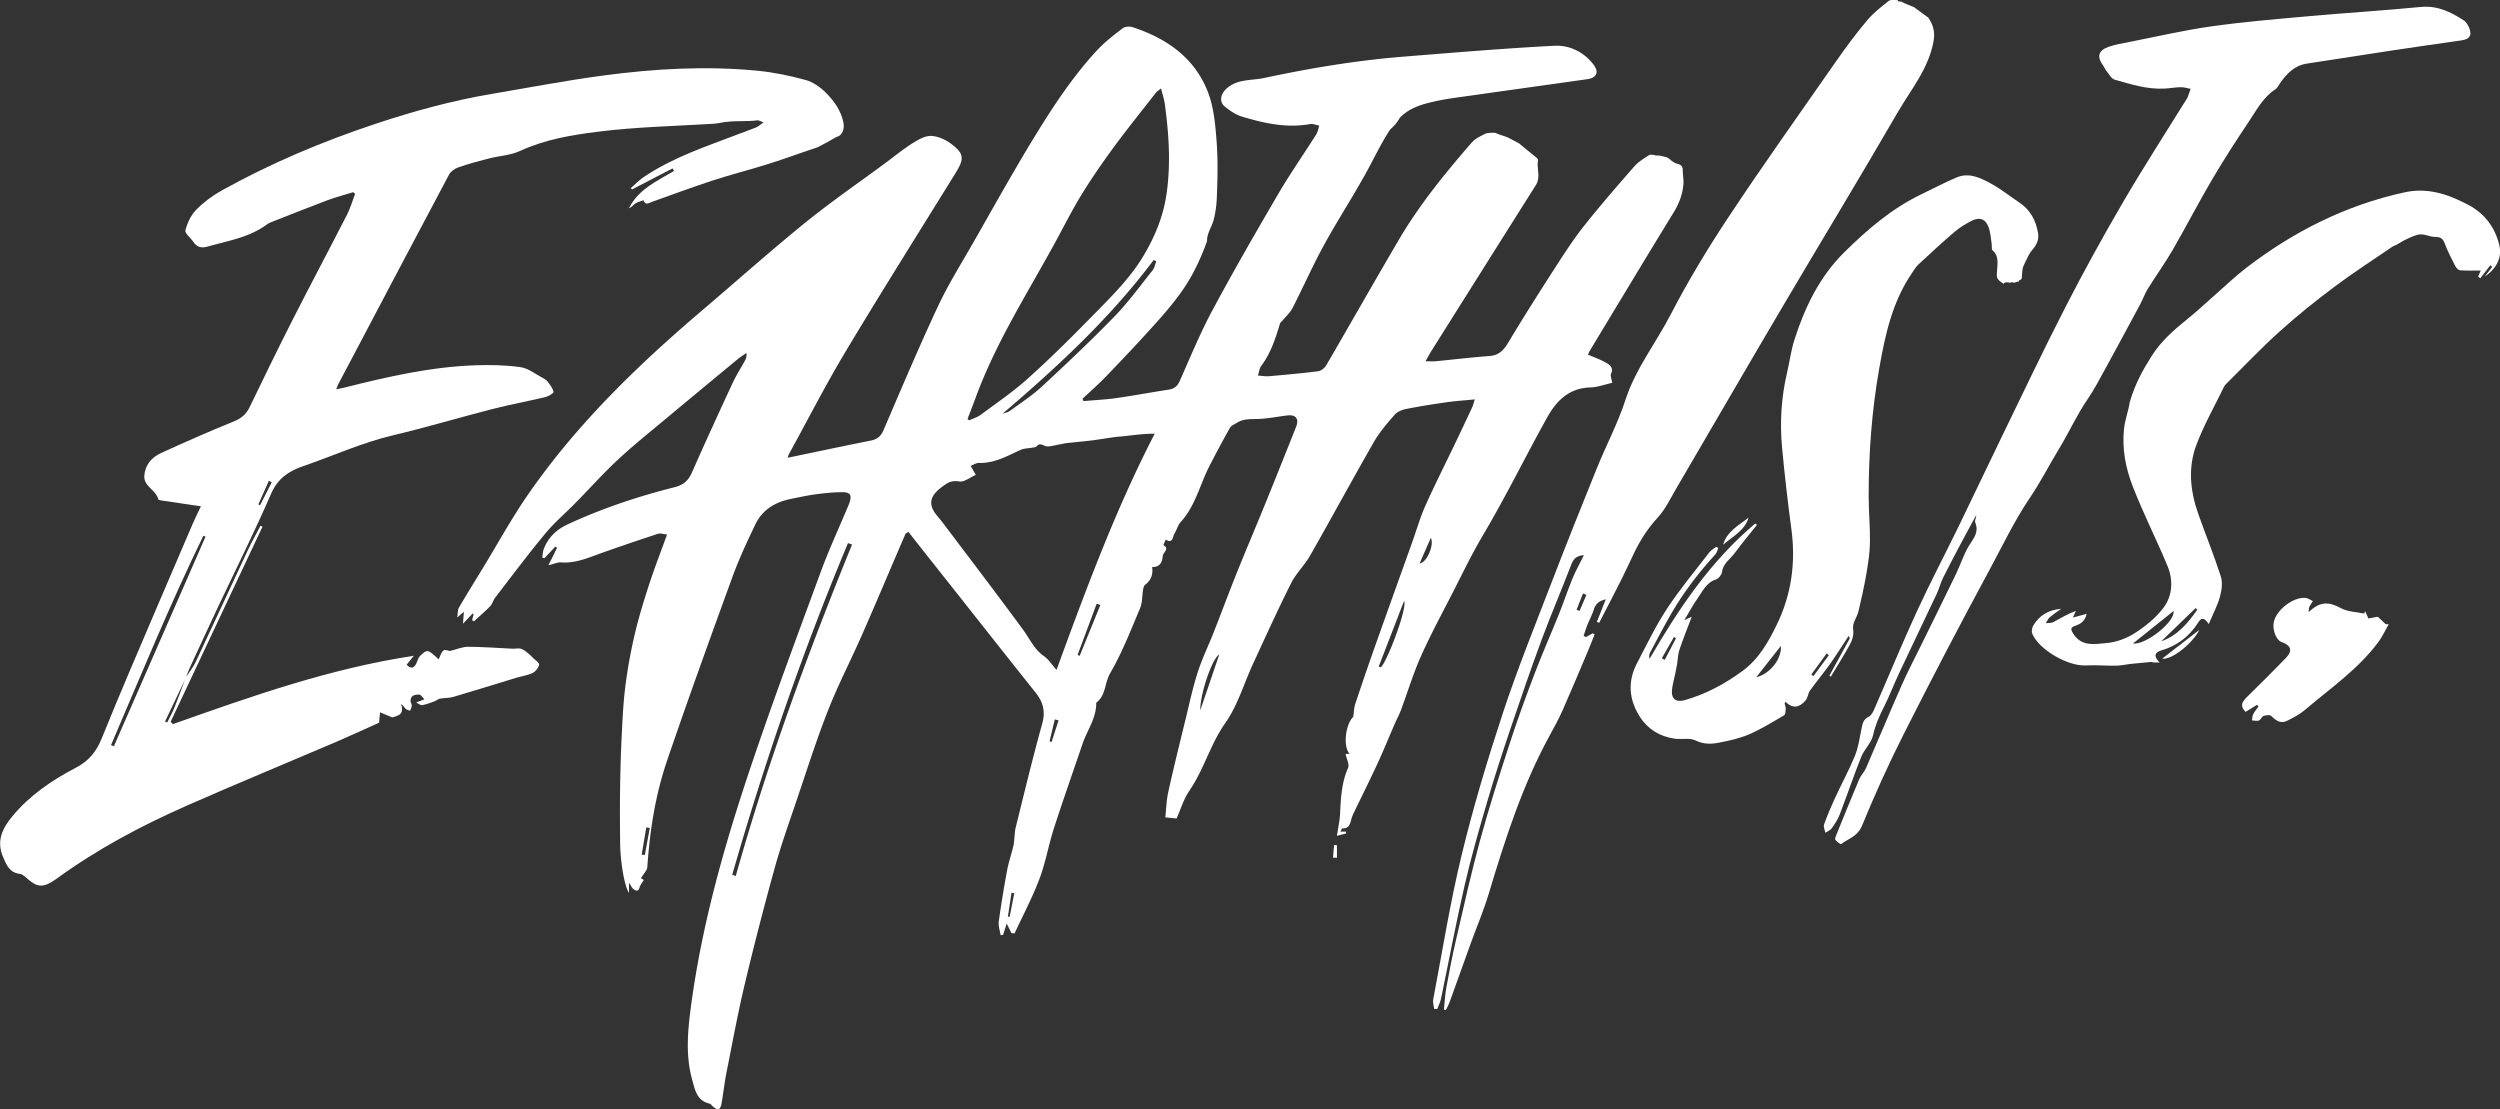 <svg xmlns="http://www.w3.org/2000/svg" color="#fff" viewBox="0 0 893.02 396.16"><rect x="0" y="0" width="893.02" height="396.16" fill="#333333" stroke="none"/><path fill="currentColor" d="M594.71 56.01c1.64.34 1.8 1.19 3.06 1.84.85.93 3.3.39 3.32 2.83 0 1.69.37 3.4.24 5.07-.28 3.66-1.55 6.96-3.5 10.15-10.07 16.41-19.98 32.92-29.95 49.4-.18.31-.31.65-.65 1.37 2.22.97 4.48 1.76 6.52 2.92 1.39.78 2.72 1.89 1.7 4-.29.61.19 1.59.45 3.16-2.57.56-5.22 1.58-7.89 1.65-7.53.21-12.04 4.77-15.3 10.63-7.82 14.04-14.89 28.51-23.08 42.32-4.14 6.98-7.56 14.24-11.25 21.4-3.74 7.26-7.62 14.47-10.93 21.94-2.71 6.12-4.64 12.57-6.98 18.86-.63 1.7-1.51 3.3-2.24 4.96-2.06 4.74-4 9.52-6.16 14.21-2.61 5.65-5.39 11.22-8.1 16.83-.38.79-.78 1.57-1.06 2.4-.61 1.81-.61 4.09-3.46 3.95-.15 0-.32.58-.62 1.14h1.9c.04.22.09.44.13.66-.99.26-1.98.52-3.3.87.42-2.85 1-5.39 1.13-7.96.27-5.57.53-11.06 2.85-16.31.55-1.24-.53-3.19-.89-4.97.07 0 .75-.04 1.43-.08-2.48-2.71-1.36-10.72 1.31-13.17.29-1.97.29-3.35.7-4.58 2.31-6.94 4.67-13.87 7.12-20.76 4.41-12.46 8.9-24.89 13.34-37.34 1.52-4.26 2.76-8.63 4.6-12.75 3.29-7.37 6.95-14.57 10.44-21.86 2.12-4.42 4.21-8.85 6.28-13.29.33-.7.5-1.48.94-2.84-3.72.37-6.94.57-10.13 1.03-4.85.69-9.7 1.46-14.51 2.42-1.43.29-3.08.99-4 2.05-2.66 3.06-5.38 6.18-7.38 9.67-7.73 13.46-15.11 27.12-22.8 40.61-1.96 3.44-4.99 6.29-6.76 9.81-4.77 9.49-9.16 19.18-13.62 28.83-3.28 7.09-5.5 14.9-9.92 21.18-5.36 7.6-7.63 16.59-12.82 24.16-2.07 3.01-3.13 6.7-4.58 9.94-1.21-.12-2.33-.23-4.03-.4.32-2.91.39-6.07 1.06-9.1 1.95-8.8 4.12-17.55 6.26-26.3 1.34-5.49 2.52-11.05 4.25-16.42 1.57-4.87 3.83-9.51 5.71-14.28 2.77-7.03 5.39-14.11 8.2-21.12 3.32-8.26 6.82-16.44 10.17-24.68 3.73-9.17 7.4-18.36 11.05-27.56 1.15-2.89-.07-4.47-3.08-4.11-3.68.44-7.35 1.22-11.03 1.28-2.51.04-4.89-.02-7.06 1.37-.86.55-2.01.99-2.46 1.8-2.53 4.47-4.93 9-7.28 13.57-3.45 6.68-5.02 14.31-10.33 20.08-1 1.09-1.34 2.77-2.17 4.06-.72 1.12-.51 3.81-3.16 2.2-.28.7-.87 1.97-.79 2.01 1.76.94.75 1.91.13 2.9-.19.3-.39.66-.41 1-.16 2.37-1.16 3.93-3.76 3.88.38 2.84-.5 4.8-2.55 6.39-.41.32-.58 1.05-.68 1.63-.38 2.24-.24 4.67-1.09 6.7-3.31 7.84-6.41 15.86-10.67 23.19-2.01 3.45-1.5 7.96-4.99 10.55.1 5.48-3.24 9.82-4.9 14.71-3.41 10.06-6.96 20.08-10.22 30.19-1.92 5.95-2.96 12.21-5.17 18.05-2.52 6.66-5.88 12.99-8.88 19.47l-1.12-.12c-.5-1.02-1-2.03-1.68-3.41-.49 1.52-.9 2.8-1.31 4.08l-.89.05c-.23-1.63-.85-3.3-.64-4.87.84-6.14 1.86-12.25 2.99-18.34.56-3.01 1.64-5.93 2.27-8.93.44-2.1.3-4.33.81-6.41 3.05-12.32 6.02-24.67 9.43-36.9 1.24-4.44.35-7.81-2.38-11.22-9.85-12.33-19.61-24.73-29.4-37.11l-12.18-15.39-3.84-4.89c-.34.23-.67.46-1.01.69-.67 1.56-1.35 3.13-2.02 4.69-4.55 10.6-9.03 21.23-13.68 31.78-3.94 8.95-8.47 17.66-12.03 26.75-4.13 10.53-7.55 21.35-11.19 32.08-2.71 8-5.56 15.96-7.81 24.09-3.8 13.74-7.38 27.56-10.68 41.43-2.5 10.5-4.45 21.14-6.56 31.73-.71 3.56-1.09 7.18-1.72 10.76-.46 2.63-1.3 2.89-3.28 1.13-.34-.3-.63-.8-1.02-.88-4.56-1.01-5.21-4.91-6.2-8.45-2.35-8.42-1.67-16.98-.56-25.46 3.92-30.06 12.23-59.07 21.9-87.68 7.76-22.98 16.25-45.72 24.62-68.48 2.85-7.75 6.33-15.27 9.53-22.9.21-.5.44-1 .62-1.51.97-2.82.44-3.91-2.44-3.92-3.21-.02-6.44.34-9.63.76-2.97.39-5.9 1.06-8.84 1.65-5.56 1.11-10.12 3.85-12.62 9.03-2.98 6.18-5.89 12.45-8.24 18.89-7.95 21.82-15.86 43.65-23.35 65.63-4.17 12.23-6.15 25-7.03 37.92-.08 1.24-1.33 2.4-2.28 4.01.05.03.62.37 1.01.61-.56.96-1.24 1.75-1.49 2.65-.45 1.61-1.35 1.29-2.2.62-.58-.46-.9-1.24-1.59-2.24v3.59c-1.57-2.25-3.08-10.65-3.16-17.91-.07-6.18-.11-12.36-.03-18.54.09-6.26.25-12.53.55-18.78.3-6.16.56-12.34 1.33-18.45.78-6.21 1.9-12.4 3.32-18.49 1.4-6 3.21-11.93 5.12-17.79 1.93-5.94 4.2-11.76 6.48-18.06-1.34-.12-2.38-.52-3.2-.25a890 890 0 0 0-20.02 6.81c-4.77 1.69-9.39 3.83-14.67 3.42-1.18-.09-2.41.52-4.51 1.03l3.1-6.23c-.2-.15-.41-.29-.61-.44-1.31 1.38-2.61 2.77-3.92 4.15-.25-.07-.51-.15-.76-.22.17-1.01.18-2.08.53-3.02 1.55-4.13 4.52-6.98 8.45-8.81 12.31-5.73 25.15-10 38.29-13.32 3.19-.81 4.93-2.36 6.22-5.3 4.71-10.73 9.62-21.37 14.55-32 1.26-2.71 2.9-5.25 4.34-7.88.41-.74.7-1.55.55-2.77-1 .7-2.05 1.34-2.99 2.11-8.47 7-16.94 14-25.37 21.04-5.85 4.89-11.82 9.65-17.4 14.83-5.32 4.94-10.17 10.38-15.27 15.56-3.62 3.69-7.6 7.06-10.88 11.03-6.15 7.42-11.93 15.16-17.82 22.8-.71.92-.97 2.22-1.76 3.04-1.84 1.91-3.86 3.63-5.81 5.43-.23-.12-.47-.24-.7-.37l.54-2.07-.34-.34c-.99 1.05-1.99 2.11-3.46 3.68.14-1.73.22-2.81.34-4.3-.79.68-1.28 1.1-2.38 2.06.24-1.59.12-2.7.58-3.48 2.8-4.79 5.72-9.51 8.61-14.24 5.28-8.67 10.18-17.62 15.93-25.96 17.34-25.15 39.09-46.21 62.24-65.92 12.31-10.48 24.39-21.25 36.94-31.44 9.2-7.46 19-14.18 28.53-21.23 3.23-2.39 6.36-4.95 9.74-7.1 2.02-1.28 4.47-2.73 6.68-2.65 2.48.08 5.25 1.34 7.29 2.89 4.56 3.47 4.6 5.28 1.49 10.32-13.13 21.23-26.44 42.35-39.28 63.76-7.18 11.98-13.55 24.45-20.28 36.71-.16.28-.22.61-.45 1.28 10.11-2.1 19.89-4.18 29.7-6.14 2.26-.45 3.59-1.49 4.53-3.69 6.35-14.75 12.59-29.56 19.39-44.11 3.71-7.93 8.4-15.42 12.76-23.04 7.16-12.54 14.16-25.17 21.69-37.49 6.67-10.9 13.7-21.62 22.42-31.05 2.72-2.94 5.97-5.43 9.16-7.88.82-.63 2.47-.78 3.5-.44 12.28 4.02 22.35 11 27.06 23.43 2.07 5.47 2.59 11.66 3.03 17.58.5 6.76.33 13.59.04 20.37-.1 2.32-.47 4.97-1.06 7.31-.57 2.25-1.92 4.18-2.31 6.48-.09.54-.03 1.12-.21 1.62-2.17 5.94-4.85 11.68-8.41 16.88-3.04 4.44-6.6 8.55-10.2 12.56-5.62 6.27-11.42 12.38-17.25 18.45-2.7 2.81-5.66 5.39-8.49 8.07.1.28.21.56.31.84 3.91-.34 7.85-.52 11.73-1.07 6.25-.89 12.47-2.06 18.71-3.02 2-.31 3.14-1.24 3.98-3.14 3.76-8.45 7.28-17.04 11.64-25.17 7.51-14 15.44-27.77 23.46-41.48 4.26-7.28 9.11-14.22 13.62-21.35.58-.92.75-2.1 1.11-3.17-1.11-.2-2.27-.74-3.31-.55-8.41 1.51-16.45-.29-24.39-2.7-2.17-.66-4.21-2.07-6-3.51-2.23-1.8-1.5-4.63.59-6.49 3.94-3.5 8.87-2.79 13.4-3.76 16.54-3.54 33.21-6.31 50.08-7.65 17.85-1.42 35.69-2.94 53.57-3.86 5.43-.28 10.61 2.19 14.06 6.8 2.03 2.71 1.03 4.66-2.32 5.14-13.68 1.95-27.36 3.83-41.04 5.78-4.68.67-9.39 1.21-13.98 2.28-4.48 1.04-8.43 2.25-11.86 5.66-1.18 2.17-2.57 3.43-3.5 4.25-3.62 5.62-5.59 10.08-8.97 16.16-4.72 8.49-10.03 16.66-14.69 25.18-4 7.31-7.37 14.96-11.17 22.38-.86 1.68-2.37 3.02-3.59 4.51-.32.4-.82.74-.95 1.19-1.6 5.28-3.27 10.52-6.67 15.02-.61.8-.71 1.99-1.19 3.45 1.55.11 2.76.35 3.95.24 5.88-.52 11.76-1.04 17.6-1.79 1.05-.14 2.32-1.17 2.88-2.14 8.69-14.92 17.19-29.95 25.93-44.83 7.3-12.43 16.37-23.58 25.79-34.43 1.63-1.87 2.8-2.22 5.08-3.44.58-.31 3.32-.45 3.77-.23 1.69.81 2.79.89 4.6 1.73l3.7 1.95c2.03 1.71 4.11 3.36 6.16 5.06.27.23.68.62.63.85-.61 2.97 1.03 6.1-.81 9.02-12.42 19.66-24.8 39.35-37.19 59.04-.66 1.05-1.24 2.15-2.24 3.87 1.62 0 2.64.08 3.64-.01 6.42-.62 12.83-1.39 19.26-1.87 3.33-.25 5.02-2.04 6.65-4.76 5.51-9.17 11.24-18.21 17.04-27.21 3.24-5.03 6.53-10.07 10.25-14.75 5.7-7.18 11.73-14.1 17.76-21 1.4-1.6 3.34-2.79 5.16-3.96.63-.41.82-.12 1.67-.19 1.11.38 1.6.16 2.54.34M377.39 239.3c10.61-28.95 21.06-57.25 35.09-84.38-3.68 0-7.13.44-10.57.85-1.24.15-2.49.19-3.72.36-2.73.37-5.45.85-8.18 1.19-3.05.38-6.12.63-9.17.98-.87.1-1.72.38-2.59.5-1.72.24-3.75 1.06-5.1.44s-1.91-.83-2.91.23c-.33.36-1.07.36-1.64.46-1.31.25-2.74.2-3.92.73-4.81 2.16-9.41 4.88-14.98 4.7-.93-.03-1.89.64-2.98 1.05.69 1.22 1.16 2.03 1.84 3.23-2.09.92-4.07 2.58-5.78 2.34-1.89-.26-3.25-.1-4.72.85-5.46 3.52-7.3 6.78-3.16 11.6.65.76 1.29 1.53 1.89 2.33 9.62 12.76 19.33 25.45 28.77 38.34 2.35 3.22 3.92 6.93 7.4 9.32 1.57 1.07 2.64 2.86 4.44 4.88Zm37.35-207.72c-.96.78-1.45 1.05-1.77 1.45-5.08 6.51-10.27 12.94-15.15 19.59-4.03 5.48-7.91 11.1-11.47 16.89-3.42 5.57-6.34 11.44-9.48 17.17-10.04 18.37-21.37 36.08-28.56 55.9-.87 2.38-1.81 4.74-2.71 7.11.21.15.43.3.64.45 1.38-.65 2.9-1.1 4.1-1.99 5.68-4.22 11.57-8.22 16.81-12.93 7.83-7.03 15.32-14.46 22.68-21.98 6.71-6.86 13.66-13.52 18.66-21.92 4.06-6.8 6.99-13.95 8.16-21.73 1.63-10.85.89-21.71-.58-32.53-.23-1.66-.79-3.28-1.33-5.48m-153.18 280.9c.42.14.84.29 1.26.43 11.31-40.35 25.74-79.62 41.54-118.4-.48-.17-.97-.34-1.45-.51-16.17 38.65-29.79 78.2-41.35 118.48m96.55-164.7c.88-.32 1.88-.46 2.61-.99 3.88-2.84 7.96-5.48 11.47-8.73 8.79-8.14 17.51-16.37 25.86-24.96 4.96-5.11 9.19-10.94 13.65-16.52.69-.87.9-2.12 1.33-3.2-.3-.19-.6-.37-.89-.56-15.51 20.74-34.34 38.15-54.02 54.96Zm143.43 66.89c-3.01 7.8-6.03 15.6-9.04 23.4.24.09.49.19.73.28 2.05-1.52 9.64-21.23 8.31-23.68m-72.79 39.05c2.26-6.65 4.53-13.3 6.79-19.95-2.62 1.45-6.9 14.34-6.79 19.95m-35.68-37.62c-.44-.15-.88-.29-1.33-.44-2.27 6.1-4.54 12.2-6.82 18.3l.76.28c2.46-6.05 4.92-12.09 7.38-18.14Zm114.03-14.84c2.71-.3 5.31-6.95 3.99-9.11-1.41 3.22-2.7 6.17-3.99 9.11M229.21 305.29l1.13.12 1.77-9.65c-.42-.07-.83-.14-1.25-.2Zm145.7-40.5c.24.08.48.17.72.25.83-2.57 1.66-5.13 2.49-7.7-.44-.13-.89-.25-1.33-.38-.63 2.61-1.25 5.22-1.88 7.82Zm-14.87 62.62c.2.04.41.08.61.11l1.65-8.45-.98-.18-1.28 8.51Z"/><path fill="currentColor" d="M292.02 52.62c-5.84 1.92-11.61 4.08-17.48 5.92-6.74 2.12-13.6 3.86-20.31 6.05-7.16 2.33-14.2 4.99-21.3 7.5-1.12.4-2.38 1.45-3.08-.55-.97.36-2.04.56-2.88 1.12-.78.51-1.31 1.39-2.3 1.72 3.36-6.78 10.03-9.72 16.12-13.33l-.54-.9c-4.82 2.5-9.64 5-14.46 7.51-.16-.15-.32-.3-.48-.46 1.51-1.31 2.91-2.79 4.56-3.91 10.34-7 22.11-10.89 33.64-15.29 2.21-.84 4.45-1.61 6.63-2.51.76-.31 1.39-.94 2.59-1.78-1.16-.4-1.73-.8-2.22-.73-3.33.48-6.45.11-10.19.48-1.9.08-3.57.63-5.44.75-13.77.83-27.61 1.12-41.27 2.83-9.4 1.18-18.93 2.76-27.79 6.86-3.44 1.59-7.52 1.77-11.27 2.73-3.68.94-7.36 1.94-10.94 3.19-1.24.43-2.62 1.44-3.22 2.56-13.21 24.86-26.33 49.76-39.46 74.67-.25.47-.41.98-.84 2.02 1.33-.28 2.24-.45 3.13-.67 15.35-3.87 30.77-7.39 46.68-7.92 5.34-.18 10.76-.08 16.04.67 2.73.38 5.24 2.43 7.81 3.78.7.37 1.45.82 1.92 1.44.84 1.12 1.79 2.32 2.05 3.62.08.42-1.75 1.57-2.84 1.83-6.36 1.52-12.81 2.71-19.15 4.33-11.78 3.02-23.44 6.53-35.27 9.32-11.11 2.62-21.45 7.36-32.17 11.04-5 1.71-9.05 4.32-11.44 9.83-6.03 13.91-12.84 27.47-19.31 41.19-3.33 7.07-6.59 14.16-9.86 21.25-.49 1.07-.85 2.2-1.27 3.3-2.48 5.22-4.97 10.43-7.46 15.64.26.12.52.24.77.36.89-1.83 1.9-3.62 2.66-5.51 1.4-3.49 2.65-7.04 3.97-10.56 1.2-1.86 2.63-3.61 3.57-5.6 6.27-13.31 12.42-26.68 18.66-40 1.37-2.92 2.97-5.74 4.47-8.61.24.11.47.23.71.34-10.94 23.23-21.88 46.47-32.82 69.7.27.27.54.55.82.82 28.03-9.93 56.06-19.88 86.05-24.41-.85 1.05-1.7 2.11-2.57 3.19 1.42 1.54 2.68 1.38 3.54-.62.38-.89.66-1.96 1.33-2.58 2.56-2.41 2.68-2.35 6.59 1.28.55-1.11.85-2.49 1.71-3.16.57-.44 1.93.14 2.31.18 2.46-.6 4.47-1.51 6.47-1.51 5.31.02 10.61.45 15.92.69.99.05 2.06-.26 2.97.01.97.3 1.82 1.04 2.65 1.68.6.45 1.1 1.03 1.63 1.56.8.82 2.34 1.8 2.22 2.45-.22 1.13-1.28 2.45-2.34 2.97-1.77.86-3.82 1.11-5.73 1.69-7.55 2.29-15.07 4.65-22.63 6.87-1.51.44-3.19.32-4.76.61-.64.11-1.18.68-1.81.91-1.48.54-2.97 1.15-4.51 1.41-.64.11-1.41-.62-2.12-.97.74-.28 1.48-.56 2.91-1.11-.68-.68-1.25-1.7-1.81-1.7-1.4 0-3.08.12-3.14 2.17-.02.6.47 1.22.44 1.82-.02.6-.39 1.19-.6 1.79-.52-.21-1.14-.3-1.52-.65-.53-.48-.88-1.15-1.71-1.78 1.43 4.15-1.68 4.28-3.13 4.81-1.87-.78-3.13-1.3-4.39-1.82-.1 1.1-.19 2.2-.33 3.71-4.71 2.11-9.94 4.55-15.24 6.82-17.84 7.63-35.78 15.02-53.53 22.85-16.23 7.16-31.85 15.46-46.27 25.95-5.07 3.68-7.13 3.26-11.08-.32-.65-.59-1.49-1.22-2.31-1.32-3.62-.46-4.67-3.22-5.88-6.01-2.49-5.74-.2-10.32 3.37-14.61 6.22-7.47 14.13-12.85 22.62-17.27 4.67-2.43 7.35-5.76 9.3-10.6 6.56-16.27 13.56-32.35 20.42-48.49 3.98-9.36 8-18.71 12.03-28.05.91-2.11 1.95-4.16 2.93-6.25-5-.74-9.5-1.39-14-2.07-.44-.07-1.18-.19-1.23-.41-.75-3.36-5.22-4.57-4.99-8.37.24-3.91 2.61-6.63 5.99-8.18 8.51-3.88 17.06-7.68 25.74-11.18 2.73-1.1 4.59-2.51 5.86-5.15 5.14-10.63 10.3-21.25 15.65-31.77 6.29-12.38 12.83-24.64 19.16-37.01 1.2-2.35 1.94-4.95 2.89-7.43-.22-.21-.44-.43-.66-.64-3.15.98-6.35 1.82-9.43 2.97-6.8 2.55-13.54 5.25-20.29 7.91-.42.16-.81.42-1.17.69-6.32 4.66-13.94 5.81-21.22 7.89-2 .57-3.74.25-4.99-1.69-.93-1.45-3.11-3.05-2.85-4.11.66-2.63 1.96-5.42 3.83-7.34 2.62-2.69 5.77-5.04 9.06-6.87 17.68-9.84 36.26-17.65 55.46-24.01 13.47-4.46 27.13-8.18 41.14-10.55 13.25-2.24 26.46-4.78 39.77-6.56 18.31-2.44 36.74-3.5 55.19-1.7 5.74.56 11.48 1.76 17.05 3.28 2.64.72 5.24 2.53 7.21 4.49 2.93 2.93 5.43 6.35 6.32 10.61.46 2.22-.21 4.69-2.37 5.25-.51.13-1.79 1.05-3.25 1.81M39.66 266.16c.34.14.68.28 1.02.41 10.91-24.95 21.82-49.91 32.73-74.86-.26-.11-.51-.23-.77-.34-11.93 24.51-22.26 49.74-32.98 74.79m57.42-93.9c-.34-.18-.69-.36-1.03-.53-1.25 2.81-2.5 5.63-3.76 8.44.21.09.42.19.62.28 1.39-2.73 2.78-5.46 4.16-8.19ZM683.73 2.57l5.11 3.76c1.58 2.35 2.43 4.93 1.88 8.15-1.7 9.97-8.13 17.5-12.93 25.79-13.43 23.18-27.35 46.08-40.96 69.15-12.72 21.56-25.27 43.23-37.92 64.83-2.11 3.6-3.93 7.53-6.7 10.56-3.49 3.79-6.18 7.94-8.39 12.5-1.54 3.17-2.98 6.39-4.56 9.54-2.63 5.22-5.33 10.4-8 15.59-.29-.09-.58-.19-.86-.28.99-2.51 1.98-5.02 3.2-8.1-2.65.66-3.69 1.79-4.28 3.69-.59 1.91-1.6 3.7-2.35 5.57-.5 1.25-.87 2.55-1.29 3.83l.84.4 2.42-1.34c.23.13.45.26.68.39-.78 1.93-1.52 3.88-2.33 5.79-2.97 7.02-5.9 14.06-8.98 21.03-1.35 3.06-2.95 6.03-4.57 8.97-9.89 17.96-16.07 37.33-21.94 56.84-1.82 6.05-4.32 11.88-6.47 17.83-2.53 6.99-5.01 14-7.54 20.98-.35.95-.87 1.84-1.31 2.76-.23-.06-.47-.13-.7-.19.28-2.64.4-5.31.88-7.91 1.05-5.71 2.15-11.42 3.46-17.07 2.77-11.92 5.42-23.88 8.64-35.69 3.18-11.63 6.87-23.13 10.6-34.6 2.72-8.36 5.73-16.63 8.87-24.85 2.73-7.17 5.85-14.18 8.71-21.3 1.66-4.13 3.04-8.37 4.74-12.47 1.14-2.77 2.62-5.4 4.11-8.42-2.86.19-3.8 1.48-4.56 3.47-3.4 8.89-7.16 17.64-10.47 26.56-3.84 10.37-7.45 20.83-10.98 31.3-2.98 8.84-5.9 17.72-8.52 26.68-2.93 10-5.81 20.04-8.14 30.2-3.07 13.36-5.58 26.84-8.38 40.26-.26 1.26-.9 2.45-1.36 3.67-.36-.03-.72-.05-1.08-.08-.13-1.12-.55-2.29-.34-3.35 3.28-17.21 6.03-34.56 10.15-51.57 4.15-17.11 9.22-34.03 14.74-50.76 5.15-15.59 11.32-30.86 17.22-46.19 5.31-13.81 10.8-27.55 16.36-41.27 3.3-8.15 7.48-16 10.18-24.33 3.63-11.19 10.88-20.32 16.17-30.54 6.21-11.99 13.24-23.62 20.71-34.88 12.44-18.75 25.48-37.1 38.36-55.55 3.48-4.99 7.12-9.89 11.02-14.55 2.23-2.67 5.05-4.88 7.8-7.05.72-.57 2.17-.23 3.28-.31-.25.97 1.01.06 2.07 1.04m1.91 1.37c.75-.53.9.47 1.8.16.19.81.37 1.63.57 2.44M566.67 212.5c-.4-.17-.81-.35-1.21-.52-.76 1.94-1.53 3.87-2.29 5.81.35.15.71.29 1.06.44.82-1.91 1.63-3.82 2.45-5.72ZM705.84 184.13c-1.42 2.68-4.09 7.5-5.49 10.18-2.1 4.01-4.25 7.99-6.25 12.04-.92 1.86-1.42 3.92-2.3 5.8-4.48 9.53-9.06 19.01-13.53 28.54-1.85 3.94-3.39 8.04-5.35 11.91-1.64 3.23-3.06 6.4-3.85 10.02-.6 2.75-3.14 5.03-4.23 7.75-2.72 6.79-5.05 13.74-7.68 20.58-.68 1.76-1.76 3.39-2.86 4.94-.5.7-1.5 1.05-2.27 1.56-.18-.99-.75-2.12-.46-2.94 1.16-3.24 2.51-6.42 3.95-9.55 2.31-5.01 4.98-9.88 7.07-14.98 1.22-2.98 1.67-6.28 2.32-9.47.37-1.81.56-3.5 2.57-4.46.85-.4 1.51-1.54 1.92-2.49 5.09-11.64 9.92-23.4 15.23-34.95 4.76-10.35 10.07-20.44 15.06-30.68 5.04-10.36 9.95-20.78 14.99-31.15 7.65-15.74 15.15-31.56 23.14-47.13 6.5-12.67 13.38-25.16 20.56-37.46 7.27-12.45 15.11-24.56 22.7-36.82.1-.15.24-.29.3-.46.39-1.06.76-2.12 1.13-3.18-1.19-.21-2.38-.6-3.56-.58-1.9.03-3.79.38-5.69.49-6.2.35-12.04-1.52-17.87-3.18-1.24-.35-2.1-2.12-3.08-3.29-.39-.47-.57-1.1-.94-1.59-2.44-3.23-1.93-5.52 1.85-6.86 2.38-.84 4.93-1.24 7.42-1.73 9.71-1.91 19.38-4.17 29.17-5.55 11.41-1.62 22.93-2.58 34.42-3.61 13.48-1.21 27-2.05 40.48-3.34 5.93-.57 10.75 1.76 15.37 4.8 1.09.71 1.89 2.28 2.24 3.61.66 2.57-1.19 3.26-3.29 3.56-8.1 1.16-16.19 2.31-24.28 3.53-10.24 1.55-20.47 3.19-30.71 4.73-4.45.67-7.18 3.58-9.58 6.99-.52.73-.9 1.68-1.61 2.14-4.29 2.77-6.61 7.17-9.3 11.21-4.58 6.85-9.07 13.77-13.25 20.86-4.92 8.35-9.35 16.98-14.21 25.37-2.75 4.74-5.98 9.21-8.87 13.87-1.08 1.75-1.76 3.74-2.74 5.56-4.2 7.83-8.42 15.66-12.69 23.45-1.92 3.5-3.78 7.06-6.03 10.35-3.87 5.65-6.67 11.88-10.2 17.71-3.56 5.86-6.68 12-10.51 17.66-5.53 8.17-9.73 17.07-14.39 25.69-10.49 19.39-20.68 38.96-30.63 58.64-5.41 10.69-10.35 21.65-14.9 32.73-1.56 3.81-4.82 4.58-7.45 6.55-.22.17-1.55-.84-2.07-1.52-.25-.33.13-1.22.36-1.79 2.69-6.63 5.37-13.26 8.16-19.84.59-1.4 1.79-2.53 2.4-3.92 4.29-9.87 8.42-19.81 12.76-29.66 2.12-4.8 4.57-9.44 6.88-14.15 4.15-8.46 8.34-16.9 12.44-25.39 1.61-3.33 2.74-6.92 4.6-10.1 1.22-2.08 2.93-3.85 2.85-6.45-.02-.76-.34-1.5-.52-2.26-.31-.05.63-2.24.33-2.29Z"/><path fill="currentColor" d="M653.46 241.39c2.43-4.42 4.86-8.84 7.26-13.28.08-.14-.15-.45-.35-.98-2.3 3.49-4.38 6.84-6.66 10.04-2.31 3.25-4.88 6.31-7.2 9.55-.7.97-.71 2.47-1.46 3.37-1.98 2.37-4.37 3.44-7.26.58-.1.21-.21.42-.31.63.14.61.42 1.23.39 1.83-.05.82-.08 2.07-.58 2.37-4.09 2.4-8.15 4.92-12.48 6.8-3.38 1.46-7.09 2.27-10.73 2.98-2.79.54-5.53.64-8.44-.79-2.08-1.02-4.96-.27-7.44-.63-5.21-.75-9.52-3.32-12.36-7.71-3.94-6.09-4.55-12.63-1.11-19.2 3.45-6.59 6.68-13.35 10.75-19.54 4.61-7.02 10.03-13.5 15.16-20.17.61-.8 1.62-1.3 2.44-1.93l.71.47c-.35.77-.53 1.68-1.07 2.27-5.88 6.41-11.14 13.28-15.52 20.78-2.74 4.69-5.24 9.53-7.81 14.33-.31.58-.35 1.31-.15 2.18 10.39-17.91 21.79-34.93 37.74-48.33.21.16.42.33.62.49-2.63 3.3-5.36 6.53-7.85 9.94-1.62 2.22-4.24 3.74-4.64 6.89-.13.99-1.2 2.37-2.12 2.65-3.54 1.09-4.79 4.24-6.63 6.82-1.62 2.27-2.93 4.77-4.73 7.74 1.09-.51 1.65-.76 2.67-1.23-1.59 4.23-3.12 8-4.41 11.84-.53 1.59-.53 3.36-.8 5.04-.19 1.14-.44 2.26-.67 3.4-.42 2.11-1.09 4.21-1.21 6.34-.16 2.82 1.67 3.97 4.42 3.21 7.6-2.12 14.41-5.79 20.74-10.42 5.86-4.28 9.3-10.36 12.36-16.68 5.21-10.76 6.76-22.09 5.18-33.95-1.3-9.7-2.43-19.44-3.34-29.19-.84-9-.28-17.96 1.78-26.79.93-3.97 1.44-8.06 2.68-11.91 3.73-11.54 8.93-22.34 17.69-31.01 8.28-8.19 17.07-15.76 27.7-20.84 4.16-1.99 8.23-4.16 12.47-5.96 4.49-1.9 8.59.15 12.38 2.23 3.49 1.91 6.63 4.45 9.96 6.66 3.98 2.64 6.03 6.42 6.78 11.03.4 2.47-.63 4.33-2.22 6.15-1.05 1.21-1.65 2.81-2.4 4.27-.37.71-.73 1.47-.88 2.25-.21 1.07-.18 2.17-.31 3.26-.13 1.07-1.07.46-1.23 1.52-.89-.49-1.03.7-2.34-.02-.55.71-2.08-.54-2.97.61-2.85-1.89-2.44-2.21-2.24-5.35.14-2.22.5-4.72-1.64-6.57-.45-.39-.22-1.54-.34-2.34-.29-1.87-.4-3.8-.97-5.58-1.04-3.28-3.32-4.18-6.39-2.54-2.07 1.1-4.13 2.33-5.9 3.85-4.41 3.78-8.69 7.73-12.95 11.69-.91.85-1.55 2-2.26 3.04-7 10.22-9.53 21.86-11.66 33.87-2.7 15.2-3.8 30.4-3.81 45.8 0 5.48.53 10.91.47 16.36-.04 3.85-.66 7.72-1.31 11.53-.76 4.45-1.74 8.87-2.8 13.26-.5 2.09-2.2 4.21-1.92 6.1.36 2.42-.3 4.26-1.31 6.08-2.09 3.78-4.41 7.44-6.64 11.15-.17-.1-.34-.2-.51-.31Zm-17.33-10.65c-2.83 3.61-5.66 7.21-8.76 11.16 4.69-1.05 9.18-6.48 8.76-11.16m-37.45-2.75c-.24-.15-.48-.29-.73-.44-1.45 2.53-2.89 5.06-4.34 7.59.35.19.69.38 1.04.57 1.34-2.58 2.69-5.15 4.03-7.73Zm54.59 6.06c-.25-.22-.5-.43-.76-.65-1.83 2.52-3.67 5.03-5.5 7.55.25.19.51.37.76.56ZM761.03 237.16c-2.02.26-3.6.61-5.18.63-3.58.04-7.17-.29-10.73-.09-6.36.37-16.8-5.58-19.19-11.37-.33-.81-.06-2.16.42-2.96 2.18-3.61 5.54-5.57 9.93-5.9-1.37 1-2.8 1.92-4.08 3.02-.62.53-.96 1.4-1.43 2.11.91-.11 1.94.02 2.7-.38 2.6-1.38 5.11-2.94 8.04-4-.28.66-.57 1.32-1.03 2.38 1.76-.48 3.13-.86 4.9-1.34-.59 2.63-2.1 3.56-3.93 4.22-1.66.6-2.09.99-.8 2.97 3.03 4.65 7.58 3.59 11.51 3.29 3.53-.26 7.31-1.61 10.31-3.52 3.85-2.45 7.62-5.51 10.34-9.12 3.3-4.39 3.53-9.95 1.39-15.06-3.98-9.52-8.67-18.76-12.39-28.37-2.51-6.48-3.86-13.35-3.09-20.52.36-3.34 1.62-6.48 2.05-9.56 2.06-6.85 4.64-11.36 7.84-16.46 3.24-5.16 7.97-9.35 12.81-13.22 3.44-2.75 6.63-5.8 9.95-8.7 3.69-3.23 7.23-6.65 11.12-9.62 16.87-12.93 35.43-22.28 56.35-26.87 8.48-1.86 15.79.72 22.89 4.47 5.69 3 9.44 7.87 11.01 14.21 1.07 4.32-.68 8.36-5.19 11.4l2.67-3.44-.66-.6c-1.2 1.55-2.4 3.11-3.61 4.66l-.74-.65c.3-.67.59-1.34.95-2.15-2.61 0-5.02.11-7.42-.07-.62-.05-1.38-.89-1.72-1.55-1.35-2.66-2.73-5.33-3.77-8.11-.67-1.78-1.59-2.26-3.42-2.26-1.74 0-3.49-.99-5.2-.91-1.6.08-3.19.91-4.72 1.58-1.36.6-2.62 1.45-3.93 2.17-.39.22-.87.3-1.24.55-6.95 4.76-14.06 9.32-20.8 14.37-6.76 5.06-13.37 10.36-19.64 16.01-6.6 5.94-12.71 12.42-19.03 18.67-.32.32-.63.68-.83 1.08-3.35 6.91-7.18 13.63-9.88 20.78-3.05 8.08-2.2 16.48.66 24.58 2.65 7.51 5.67 14.89 8.09 22.46.69 2.16.3 4.91-.33 7.19-.87 3.14-2.44 6.08-3.99 9.75-1.79-2.61-2.72-2.24-3.87-.41-3.1 4.88-7.45 8.18-13.07 9.83-1.86.55-3.25 1.7-.6 4.34-1.51-.11-2.63.08-2.81-.25m7.78-18.17c-4.93 3.95-9.71 7.78-14.5 11.61 4.34.66 15.09-7.64 14.5-11.61m-4.4 10.82c5.78-2 9.47-6.45 12.86-11.24-.19-.21-.37-.42-.56-.63-4.1 3.96-8.2 7.91-12.3 11.87M806.21 251.78c-1.36.84-2.71 1.67-4.07 2.51-1.85-1.94-1.66-3.21.5-5.33 4.66-4.57 9.28-9.18 13.84-13.86 2.55-2.62 1.99-4.53-1.51-5.78-1.91-.68-3.33-4.36-2.75-7.12.92-4.37 6.95-9.02 11.34-8.62.9.08 1.75.75 2.62 1.14-.43.68-.93 1.33-1.26 2.05-.21.45-.16 1.02-.27 1.91 4.04-3.88 7.14-3.84 11.58-1.43 2.39 1.3 5.48 1.32 8.25 1.92.12-.28.24-.56.37-.85.35.79.7 1.57 1.16 2.6 1.17-.22 2.38-.44 3.36-.62 1.03.97 1.93 1.82 2.84 2.68h1.05c-1.23 2.15-2.27 4.45-3.74 6.43-7.2 9.67-17.1 16.46-26.15 24.15-1.9 1.62-4.2 2.83-6.47 3.94-2.25 1.1-3.96-.11-5.58-1.75-.47-.48-1.9-.31-2.75-.02-.66.23-1 1.37-1.67 1.63-.71.28-1.64 0-2.47-.03.13-.73.1-1.54.42-2.17.51-1 1.26-1.88 1.91-2.81-.19-.2-.38-.39-.57-.59Z"/><path fill="currentColor" d="M624.61 184.9c-1.42 4.72-5.75 6.74-9.1 9.69 1.35-4.77 5.55-6.91 9.1-9.69M772.36 235.26c4.73-3.66 9.16-7.09 13.25-10.26-2.14 4.52-9.8 10.88-13.25 10.26M476.17 306.32l.36-4.44 1.04.03v4.5Z"/></svg>